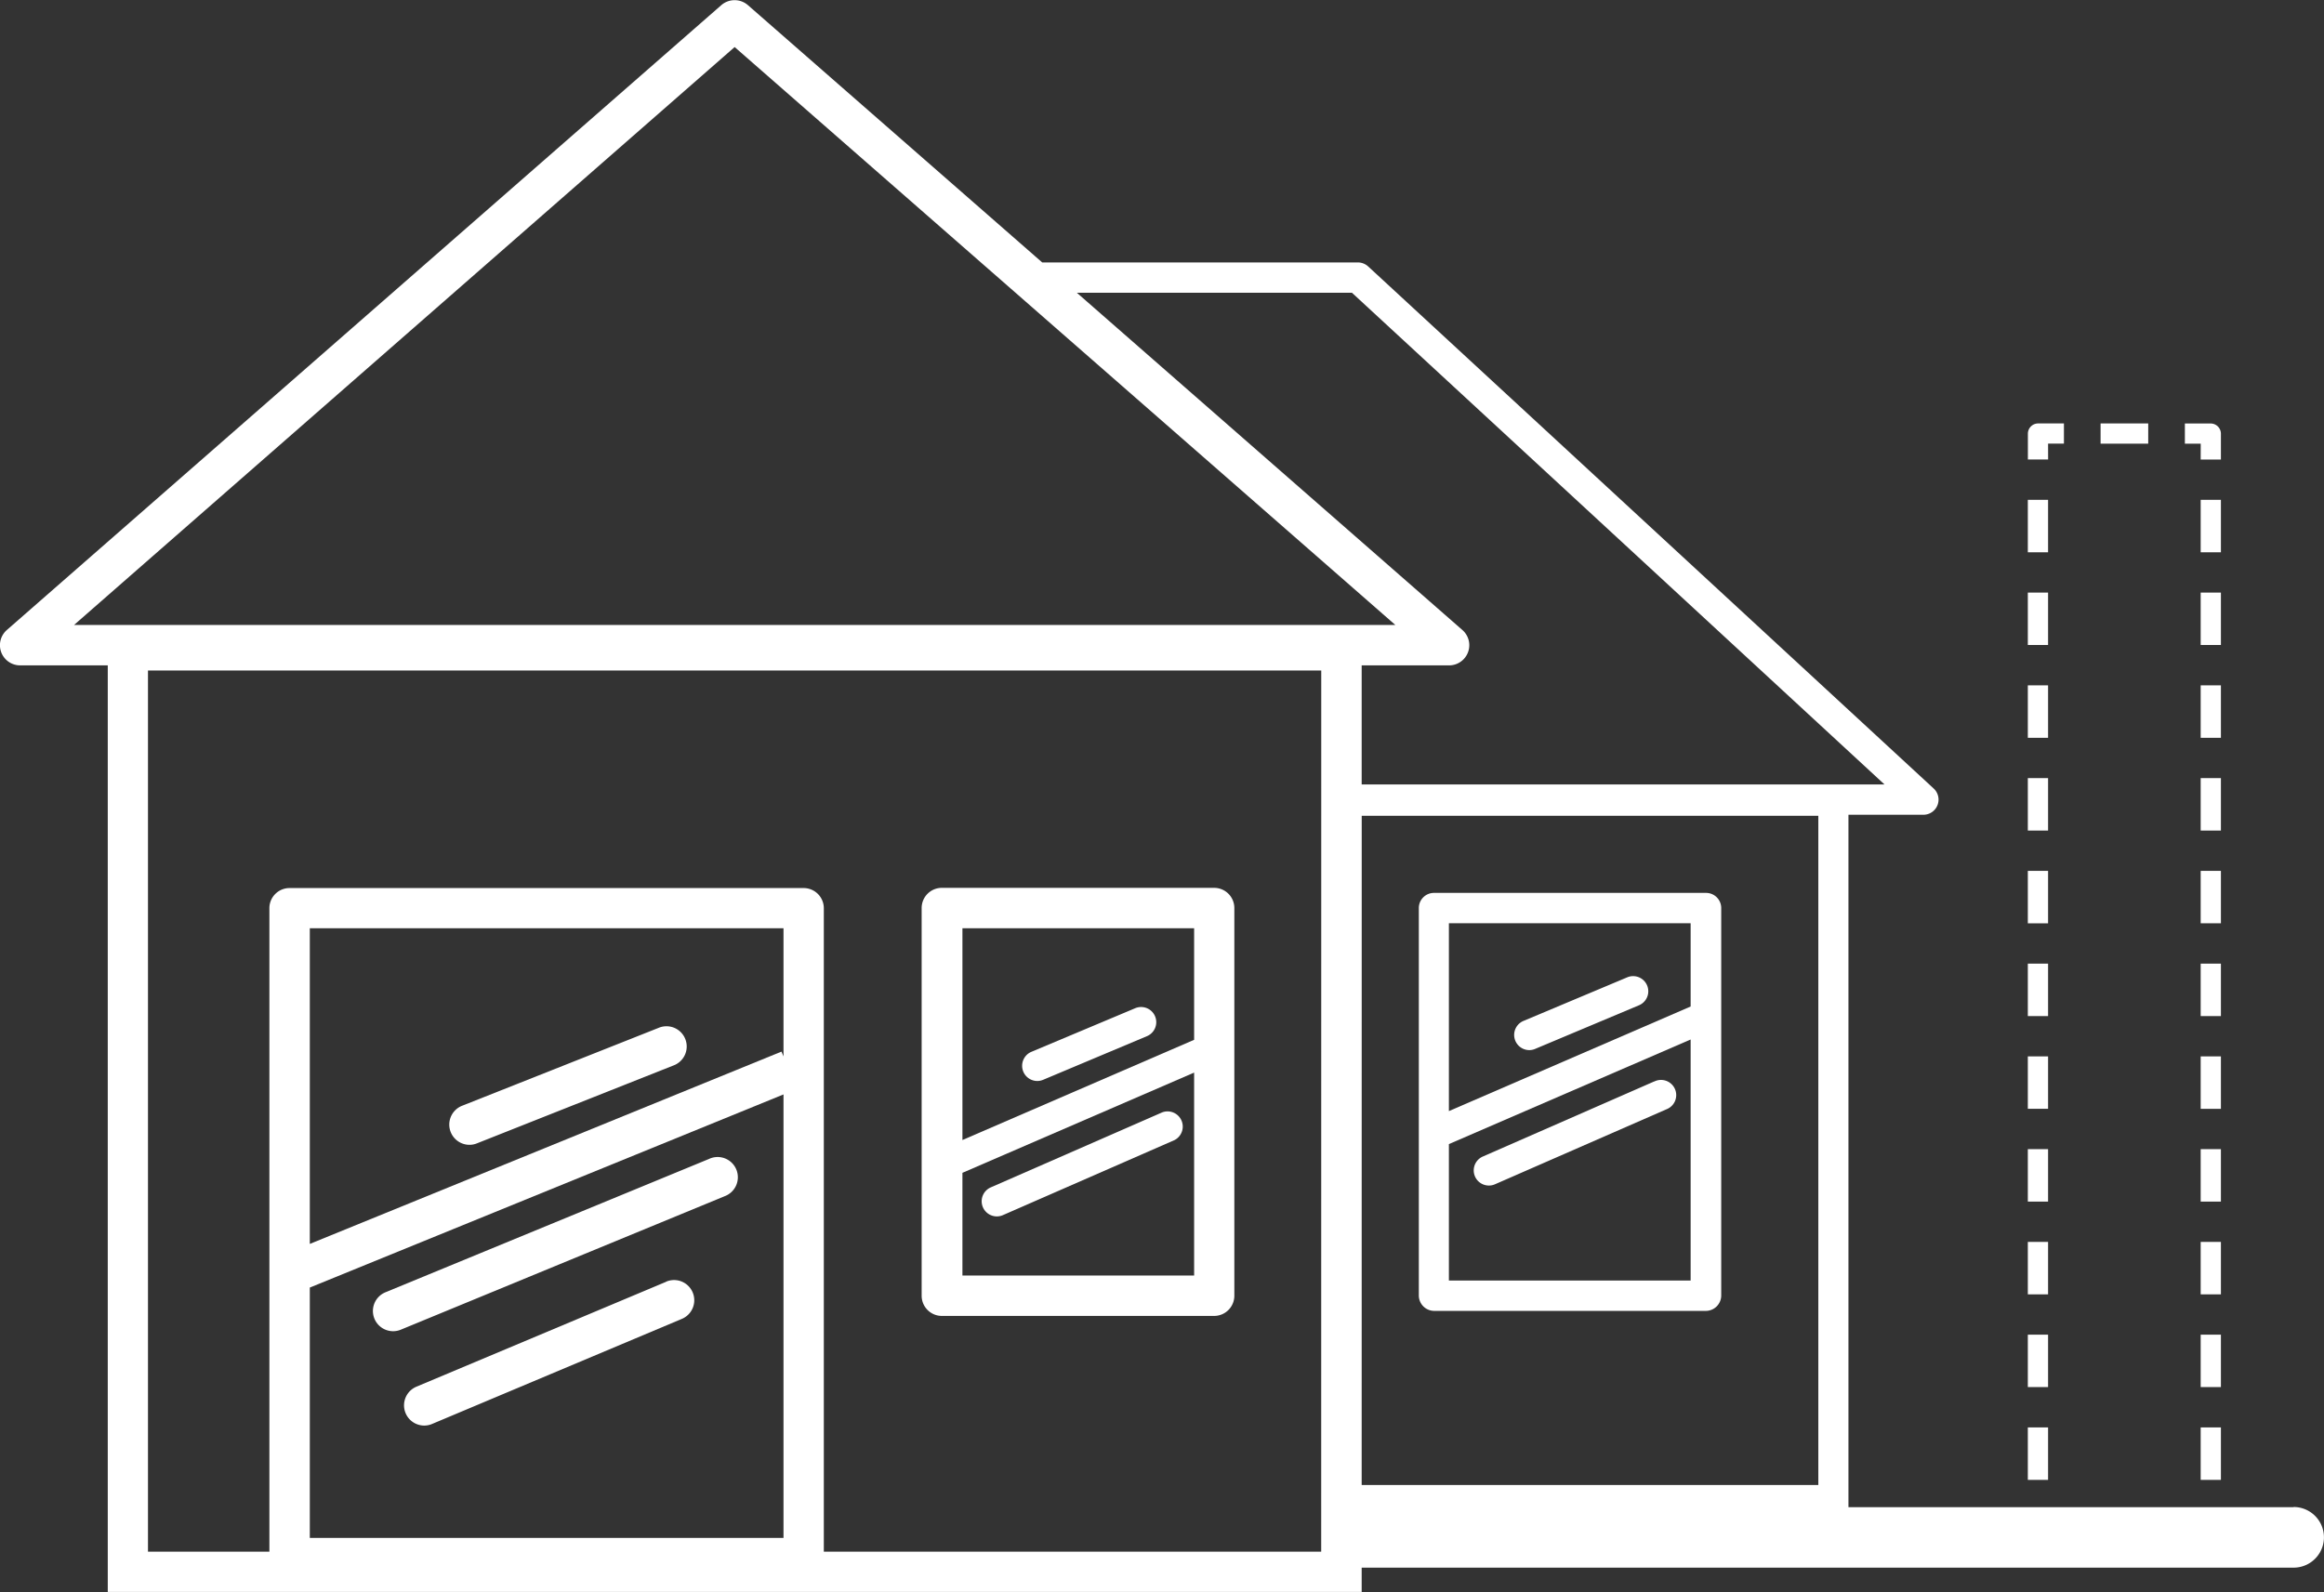 <svg xmlns="http://www.w3.org/2000/svg" viewBox="0 0 451.36 309.3"><rect x="0" y="0" width="451.36" height="309.3" fill="#333333" stroke="none"/><title>demande-devis-particuliers</title><g id="Calque_2" data-name="Calque 2"><g id="devis-particuliers"><path d="M137.76,225.12,74.85,251.05a3.93,3.93,0,0,0,1.5,7.56,4,4,0,0,0,1.5-.3l62.9-25.93a3.93,3.93,0,1,0-3-7.26Z" style="fill:#fff"/><path d="M129.39,249,80.87,269.39a3.93,3.93,0,0,0,1.52,7.55,3.86,3.86,0,0,0,1.52-.31l48.53-20.42a3.92,3.92,0,1,0-3.05-7.23Z" style="fill:#fff"/><path d="M91.18,222.4a3.84,3.84,0,0,0,1.44-.28L130.76,207a3.93,3.93,0,1,0-2.9-7.3L89.73,214.82a3.93,3.93,0,0,0,1.45,7.58Z" style="fill:#fff"/><path d="M225.71,216.1l-33.29,14.57a2.94,2.94,0,1,0,2.36,5.39l33.29-14.56a2.95,2.95,0,0,0-2.36-5.4Z" style="fill:#fff"/><path d="M201.45,210a2.9,2.9,0,0,0,1.14-.23l20.17-8.48a2.94,2.94,0,1,0-2.28-5.43l-20.18,8.48a2.95,2.95,0,0,0,1.15,5.66Z" style="fill:#fff"/><path d="M183,255.64H235.8a3.93,3.93,0,0,0,3.93-3.93V176.4a3.92,3.92,0,0,0-3.93-3.92H183A3.92,3.92,0,0,0,179,176.4v75.31A3.93,3.93,0,0,0,183,255.64Zm3.92-7.85V227.84l45-19.47v39.42Zm45-67.46V202l-45,19.47V180.33Z" style="fill:#fff"/><path d="M321.25,210.1,288,224.67a2.94,2.94,0,0,0,1.19,5.64,2.87,2.87,0,0,0,1.17-.25l33.29-14.56a2.95,2.95,0,1,0-2.36-5.4Z" style="fill:#fff"/><path d="M297,204a2.87,2.87,0,0,0,1.14-.23l20.18-8.48a2.94,2.94,0,0,0-2.28-5.43l-20.18,8.48A2.95,2.95,0,0,0,297,204Z" style="fill:#fff"/><path d="M331.35,173.46H278.5a2.94,2.94,0,0,0-2.94,2.94v75.31a3,3,0,0,0,2.94,2.95h52.85a3,3,0,0,0,2.94-2.95V176.4A2.94,2.94,0,0,0,331.35,173.46Zm-3,5.89v16.18l-46.95,20.32v-36.5Zm-46.95,69.42V222.26l46.95-20.32v46.83Z" style="fill:#fff"/><path d="M427.41,89.27h3.93v-5a2,2,0,0,0-2-2h-5v3.92h3.08Z" style="fill:#fff"/><rect x="407.97" y="82.26" width="9.25" height="3.93" style="fill:#fff"/><path d="M397.77,86.18h3.08V82.26h-5a2,2,0,0,0-2,2v5h3.93Z" style="fill:#fff"/><rect x="393.84" y="115.12" width="3.93" height="10.18" style="fill:#fff"/><rect x="393.84" y="133.14" width="3.93" height="10.19" style="fill:#fff"/><rect x="393.84" y="151.16" width="3.93" height="10.19" style="fill:#fff"/><rect x="393.84" y="97.1" width="3.93" height="10.19" style="fill:#fff"/><rect x="393.84" y="277.3" width="3.93" height="10.19" style="fill:#fff"/><rect x="393.84" y="259.28" width="3.93" height="10.18" style="fill:#fff"/><rect x="393.84" y="223.24" width="3.93" height="10.19" style="fill:#fff"/><rect x="393.84" y="169.18" width="3.93" height="10.19" style="fill:#fff"/><rect x="393.84" y="241.26" width="3.93" height="10.19" style="fill:#fff"/><rect x="393.84" y="187.2" width="3.93" height="10.19" style="fill:#fff"/><rect x="393.84" y="205.22" width="3.93" height="10.18" style="fill:#fff"/><rect x="427.41" y="205.22" width="3.93" height="10.19" style="fill:#fff"/><rect x="427.41" y="241.26" width="3.93" height="10.19" style="fill:#fff"/><rect x="427.41" y="187.2" width="3.93" height="10.19" style="fill:#fff"/><rect x="427.41" y="259.28" width="3.93" height="10.18" style="fill:#fff"/><rect x="427.41" y="277.3" width="3.93" height="10.19" style="fill:#fff"/><rect x="427.41" y="223.24" width="3.93" height="10.19" style="fill:#fff"/><rect x="427.41" y="97.1" width="3.93" height="10.19" style="fill:#fff"/><rect x="427.41" y="169.18" width="3.93" height="10.18" style="fill:#fff"/><rect x="427.41" y="115.12" width="3.93" height="10.18" style="fill:#fff"/><rect x="427.41" y="133.14" width="3.93" height="10.19" style="fill:#fff"/><rect x="427.41" y="151.16" width="3.93" height="10.19" style="fill:#fff"/><path d="M445.47,292.8H359V158.28h14.54a2.94,2.94,0,0,0,2-5.11L265.72,51.76a3,3,0,0,0-2-.78H202.41L145.26,1a3.94,3.94,0,0,0-5.17,0L1.34,122.38a3.92,3.92,0,0,0,2.59,6.88h17v180H264.46v-4.72h181a5.89,5.89,0,0,0,0-11.78Zm-181-134.32h88.68v130H264.46ZM142.68,9.14,271,121.41H14.38ZM281.43,129.26a3.92,3.92,0,0,0,2.58-6.88L209.14,56.87h53.43L366,152.39H264.46V129.26ZM60.17,250.13l92-37.52v86.15h-92Zm92-44.9-.39-.94L60.17,241.65V180.33h92Zm104.43,96.21H160v-125a3.92,3.92,0,0,0-3.93-3.92H56.24a3.91,3.91,0,0,0-3.92,3.92v125H28.74V130.26H256.61Z" style="fill:#fff"/></g></g></svg>